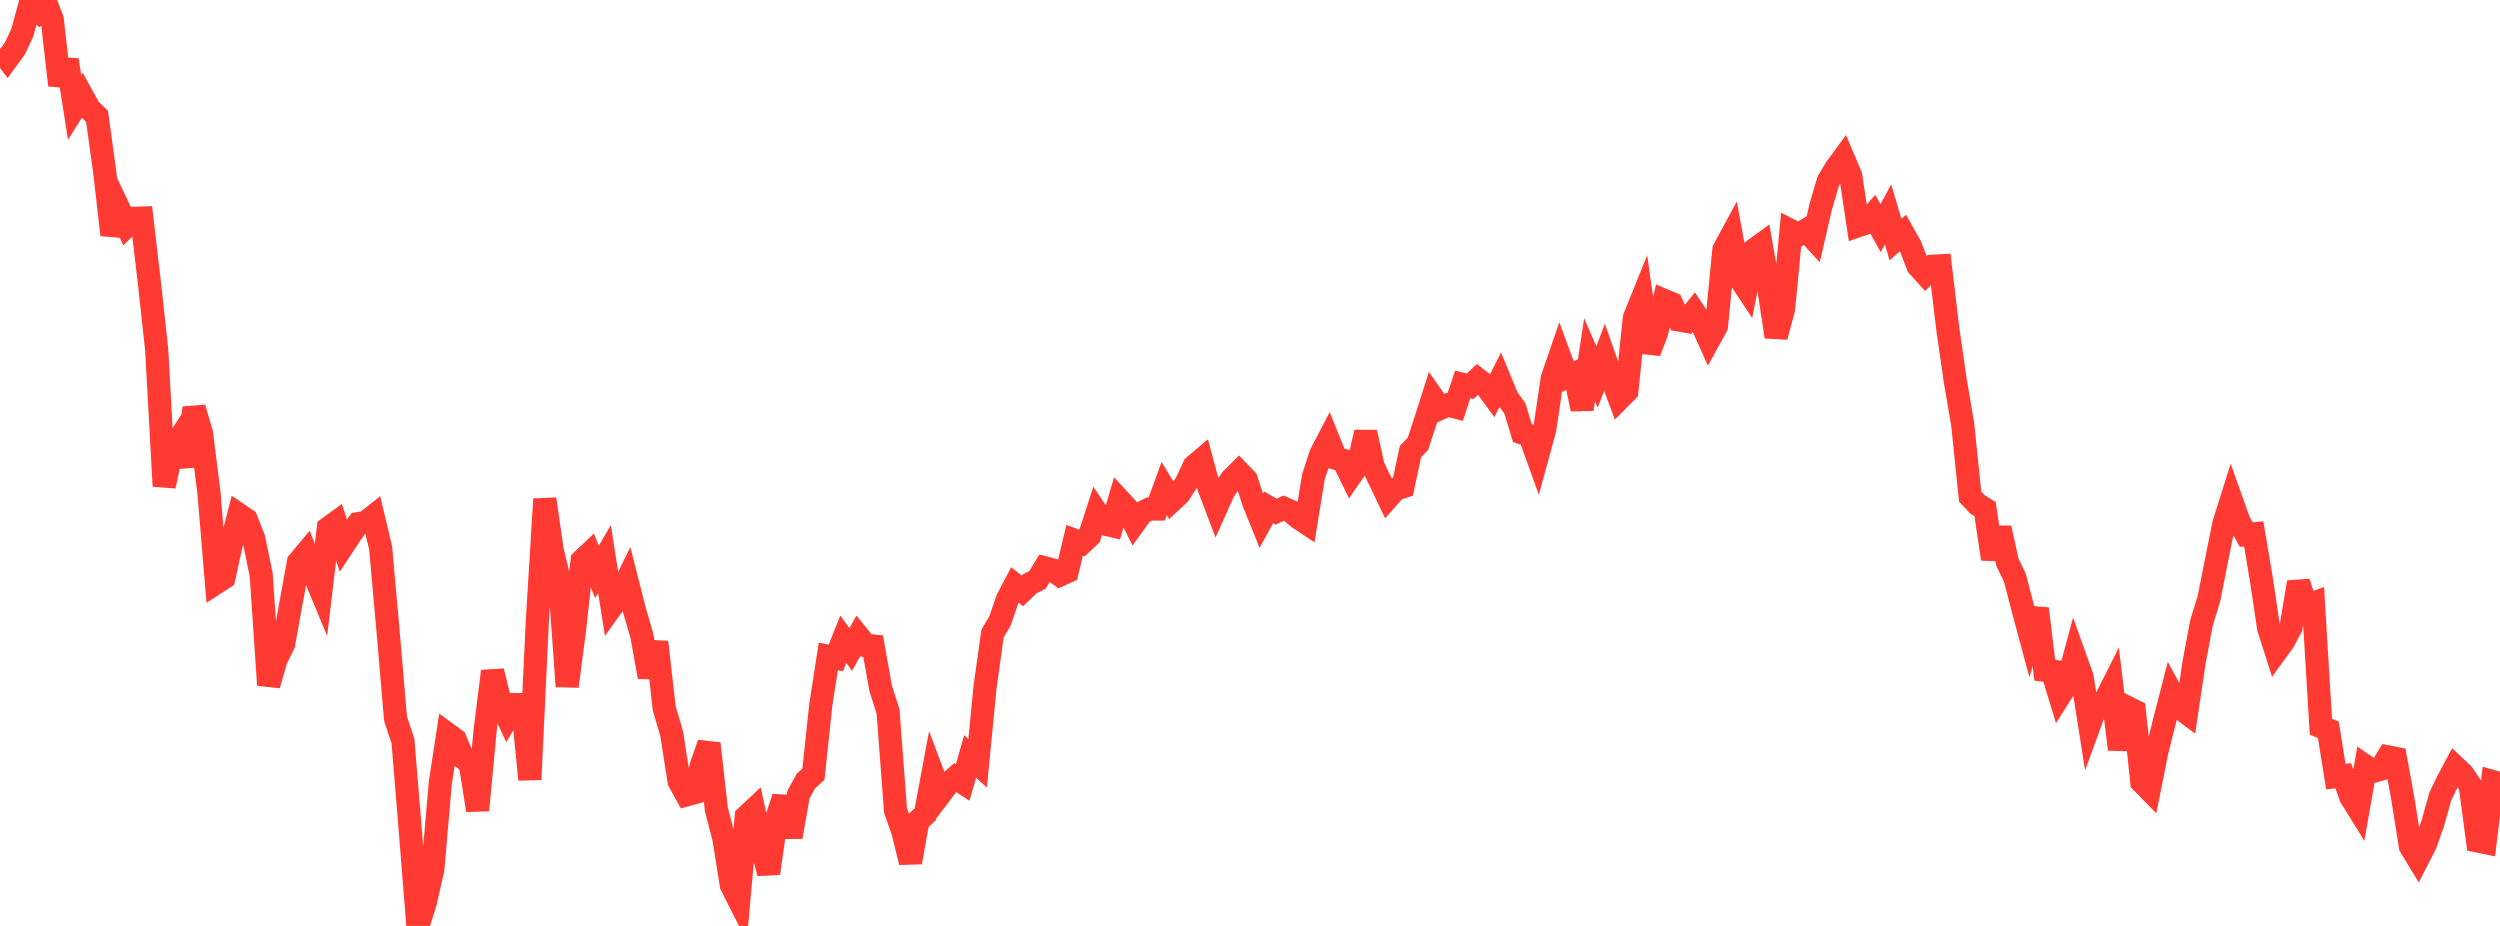 <?xml version="1.0" standalone="no"?>
<!DOCTYPE svg PUBLIC "-//W3C//DTD SVG 1.1//EN" "http://www.w3.org/Graphics/SVG/1.1/DTD/svg11.dtd">

<svg width="135" height="50" viewBox="0 0 135 50" preserveAspectRatio="none" 
  xmlns="http://www.w3.org/2000/svg"
  xmlns:xlink="http://www.w3.org/1999/xlink">


<polyline points="0.0, 2.635 0.403, 3.168 0.806, 2.617 1.209, 1.753 1.612, 0.263 2.015, 0.581 2.418, 0.0 2.821, 1.055 3.224, 4.599 3.627, 3.24 4.03, 5.803 4.433, 5.161 4.836, 5.894 5.239, 6.277 5.642, 9.194 6.045, 12.68 6.448, 11.333 6.851, 12.187 7.254, 11.791 7.657, 11.776 8.06, 15.204 8.463, 18.903 8.866, 26.251 9.269, 24.36 9.672, 23.73 10.075, 25.167 10.478, 22.024 10.881, 23.398 11.284, 26.615 11.687, 31.46 12.09, 31.2 12.493, 29.367 12.896, 27.787 13.299, 28.06 13.701, 29.078 14.104, 31.028 14.507, 36.993 14.91, 35.594 15.313, 34.793 15.716, 32.552 16.119, 30.352 16.522, 29.871 16.925, 30.927 17.328, 31.898 17.731, 28.514 18.134, 28.223 18.537, 29.45 18.94, 28.838 19.343, 28.277 19.746, 28.209 20.149, 27.891 20.552, 29.573 20.955, 34.077 21.358, 38.8 21.761, 40.026 22.164, 44.953 22.567, 50.0 22.97, 48.716 23.373, 46.928 23.776, 42.276 24.179, 39.646 24.582, 39.94 24.985, 40.906 25.388, 41.212 25.791, 43.753 26.194, 39.466 26.597, 36.246 27.0, 37.87 27.403, 38.736 27.806, 38.049 28.209, 38.049 28.612, 42.094 29.015, 33.564 29.418, 26.951 29.821, 29.729 30.224, 31.391 30.627, 37.063 31.03, 33.946 31.433, 30.276 31.836, 29.895 32.239, 30.885 32.642, 30.19 33.045, 32.733 33.448, 32.168 33.851, 31.344 34.254, 32.931 34.657, 34.313 35.06, 36.559 35.463, 34.672 35.866, 38.239 36.269, 39.611 36.672, 42.192 37.075, 42.921 37.478, 42.809 37.881, 41.308 38.284, 40.154 38.687, 43.72 39.09, 45.27 39.493, 47.799 39.896, 48.598 40.299, 44.098 40.701, 43.722 41.104, 45.574 41.507, 47.158 41.91, 44.292 42.313, 43.058 42.716, 45.193 43.119, 42.902 43.522, 42.172 43.925, 41.808 44.328, 38.023 44.731, 35.445 45.134, 35.529 45.537, 34.521 45.94, 35.071 46.343, 34.351 46.746, 34.852 47.149, 34.888 47.552, 37.15 47.955, 38.421 48.358, 43.762 48.761, 44.917 49.164, 46.562 49.567, 44.34 49.97, 43.966 50.373, 41.801 50.776, 42.875 51.179, 42.344 51.582, 41.992 51.985, 42.255 52.388, 40.847 52.791, 41.218 53.194, 37.086 53.597, 34.211 54.0, 33.528 54.403, 32.353 54.806, 31.588 55.209, 31.909 55.612, 31.522 56.015, 31.32 56.418, 30.663 56.821, 30.769 57.224, 31.053 57.627, 30.869 58.03, 29.172 58.433, 29.318 58.836, 28.94 59.239, 27.695 59.642, 28.292 60.045, 28.387 60.448, 27.008 60.851, 27.445 61.254, 28.254 61.657, 27.693 62.06, 27.489 62.463, 27.487 62.866, 26.384 63.269, 27.049 63.672, 26.675 64.075, 26.049 64.478, 25.176 64.881, 24.833 65.284, 26.337 65.687, 27.394 66.09, 26.497 66.493, 25.891 66.896, 25.486 67.299, 25.903 67.701, 27.134 68.104, 28.131 68.507, 27.399 68.91, 27.629 69.313, 27.441 69.716, 27.62 70.119, 27.963 70.522, 28.231 70.925, 25.744 71.328, 24.515 71.731, 23.745 72.134, 24.747 72.537, 24.858 72.94, 25.68 73.343, 25.097 73.746, 23.346 74.149, 25.186 74.552, 26.025 74.955, 26.87 75.358, 26.416 75.761, 26.285 76.164, 24.381 76.567, 23.97 76.97, 22.744 77.373, 21.477 77.776, 22.054 78.179, 21.871 78.582, 21.976 78.985, 20.759 79.388, 20.858 79.791, 20.477 80.194, 20.784 80.597, 21.333 81.0, 20.533 81.403, 21.502 81.806, 22.061 82.209, 23.386 82.612, 23.532 83.015, 24.65 83.418, 23.178 83.821, 20.437 84.224, 19.263 84.627, 20.352 85.03, 20.171 85.433, 22.093 85.836, 19.43 86.239, 20.359 86.642, 19.299 87.045, 20.439 87.448, 21.523 87.851, 21.116 88.254, 17.173 88.657, 16.173 89.06, 19.008 89.463, 17.945 89.866, 16.223 90.269, 16.393 90.672, 17.28 91.075, 17.351 91.478, 16.845 91.881, 17.451 92.284, 18.349 92.687, 17.618 93.09, 13.482 93.493, 12.737 93.896, 14.954 94.299, 15.561 94.701, 13.507 95.104, 13.214 95.507, 15.531 95.91, 18.187 96.313, 16.682 96.716, 12.464 97.119, 12.674 97.522, 12.431 97.925, 12.87 98.328, 11.129 98.731, 9.769 99.134, 9.097 99.537, 8.548 99.94, 9.498 100.343, 12.187 100.746, 12.048 101.149, 11.592 101.552, 12.32 101.955, 11.58 102.358, 12.938 102.761, 12.578 103.164, 13.296 103.567, 14.352 103.97, 14.8 104.373, 14.376 104.776, 14.354 105.179, 17.744 105.582, 20.549 105.985, 22.904 106.388, 26.817 106.791, 27.244 107.194, 27.487 107.597, 30.181 108.0, 28.516 108.403, 30.368 108.806, 31.197 109.209, 32.76 109.612, 34.258 110.015, 32.871 110.418, 36.194 110.821, 36.243 111.224, 37.565 111.627, 36.927 112.03, 35.436 112.433, 36.561 112.836, 39.12 113.239, 38.014 113.642, 37.899 114.045, 37.098 114.448, 40.464 114.851, 38.189 115.254, 38.39 115.657, 42.227 116.06, 42.637 116.463, 40.62 116.866, 39.009 117.269, 37.442 117.672, 38.193 118.075, 38.494 118.478, 35.784 118.881, 33.633 119.284, 32.325 119.687, 30.288 120.09, 28.284 120.493, 27.004 120.896, 28.138 121.299, 28.87 121.701, 28.83 122.104, 31.229 122.507, 33.921 122.91, 35.181 123.313, 34.625 123.716, 33.873 124.119, 31.441 124.522, 32.714 124.925, 32.568 125.328, 39.241 125.731, 39.407 126.134, 41.938 126.537, 41.892 126.94, 43.033 127.343, 43.683 127.746, 41.38 128.149, 41.655 128.552, 41.537 128.955, 40.874 129.358, 40.953 129.761, 43.178 130.164, 45.711 130.567, 46.372 130.97, 45.586 131.373, 44.455 131.776, 43.01 132.179, 42.17 132.582, 41.417 132.985, 41.799 133.388, 42.393 133.791, 45.413 134.194, 45.496 134.597, 42.204 135.0, 42.319" fill="none" stroke="#ff3a33" stroke-width="1.25"/>

</svg>